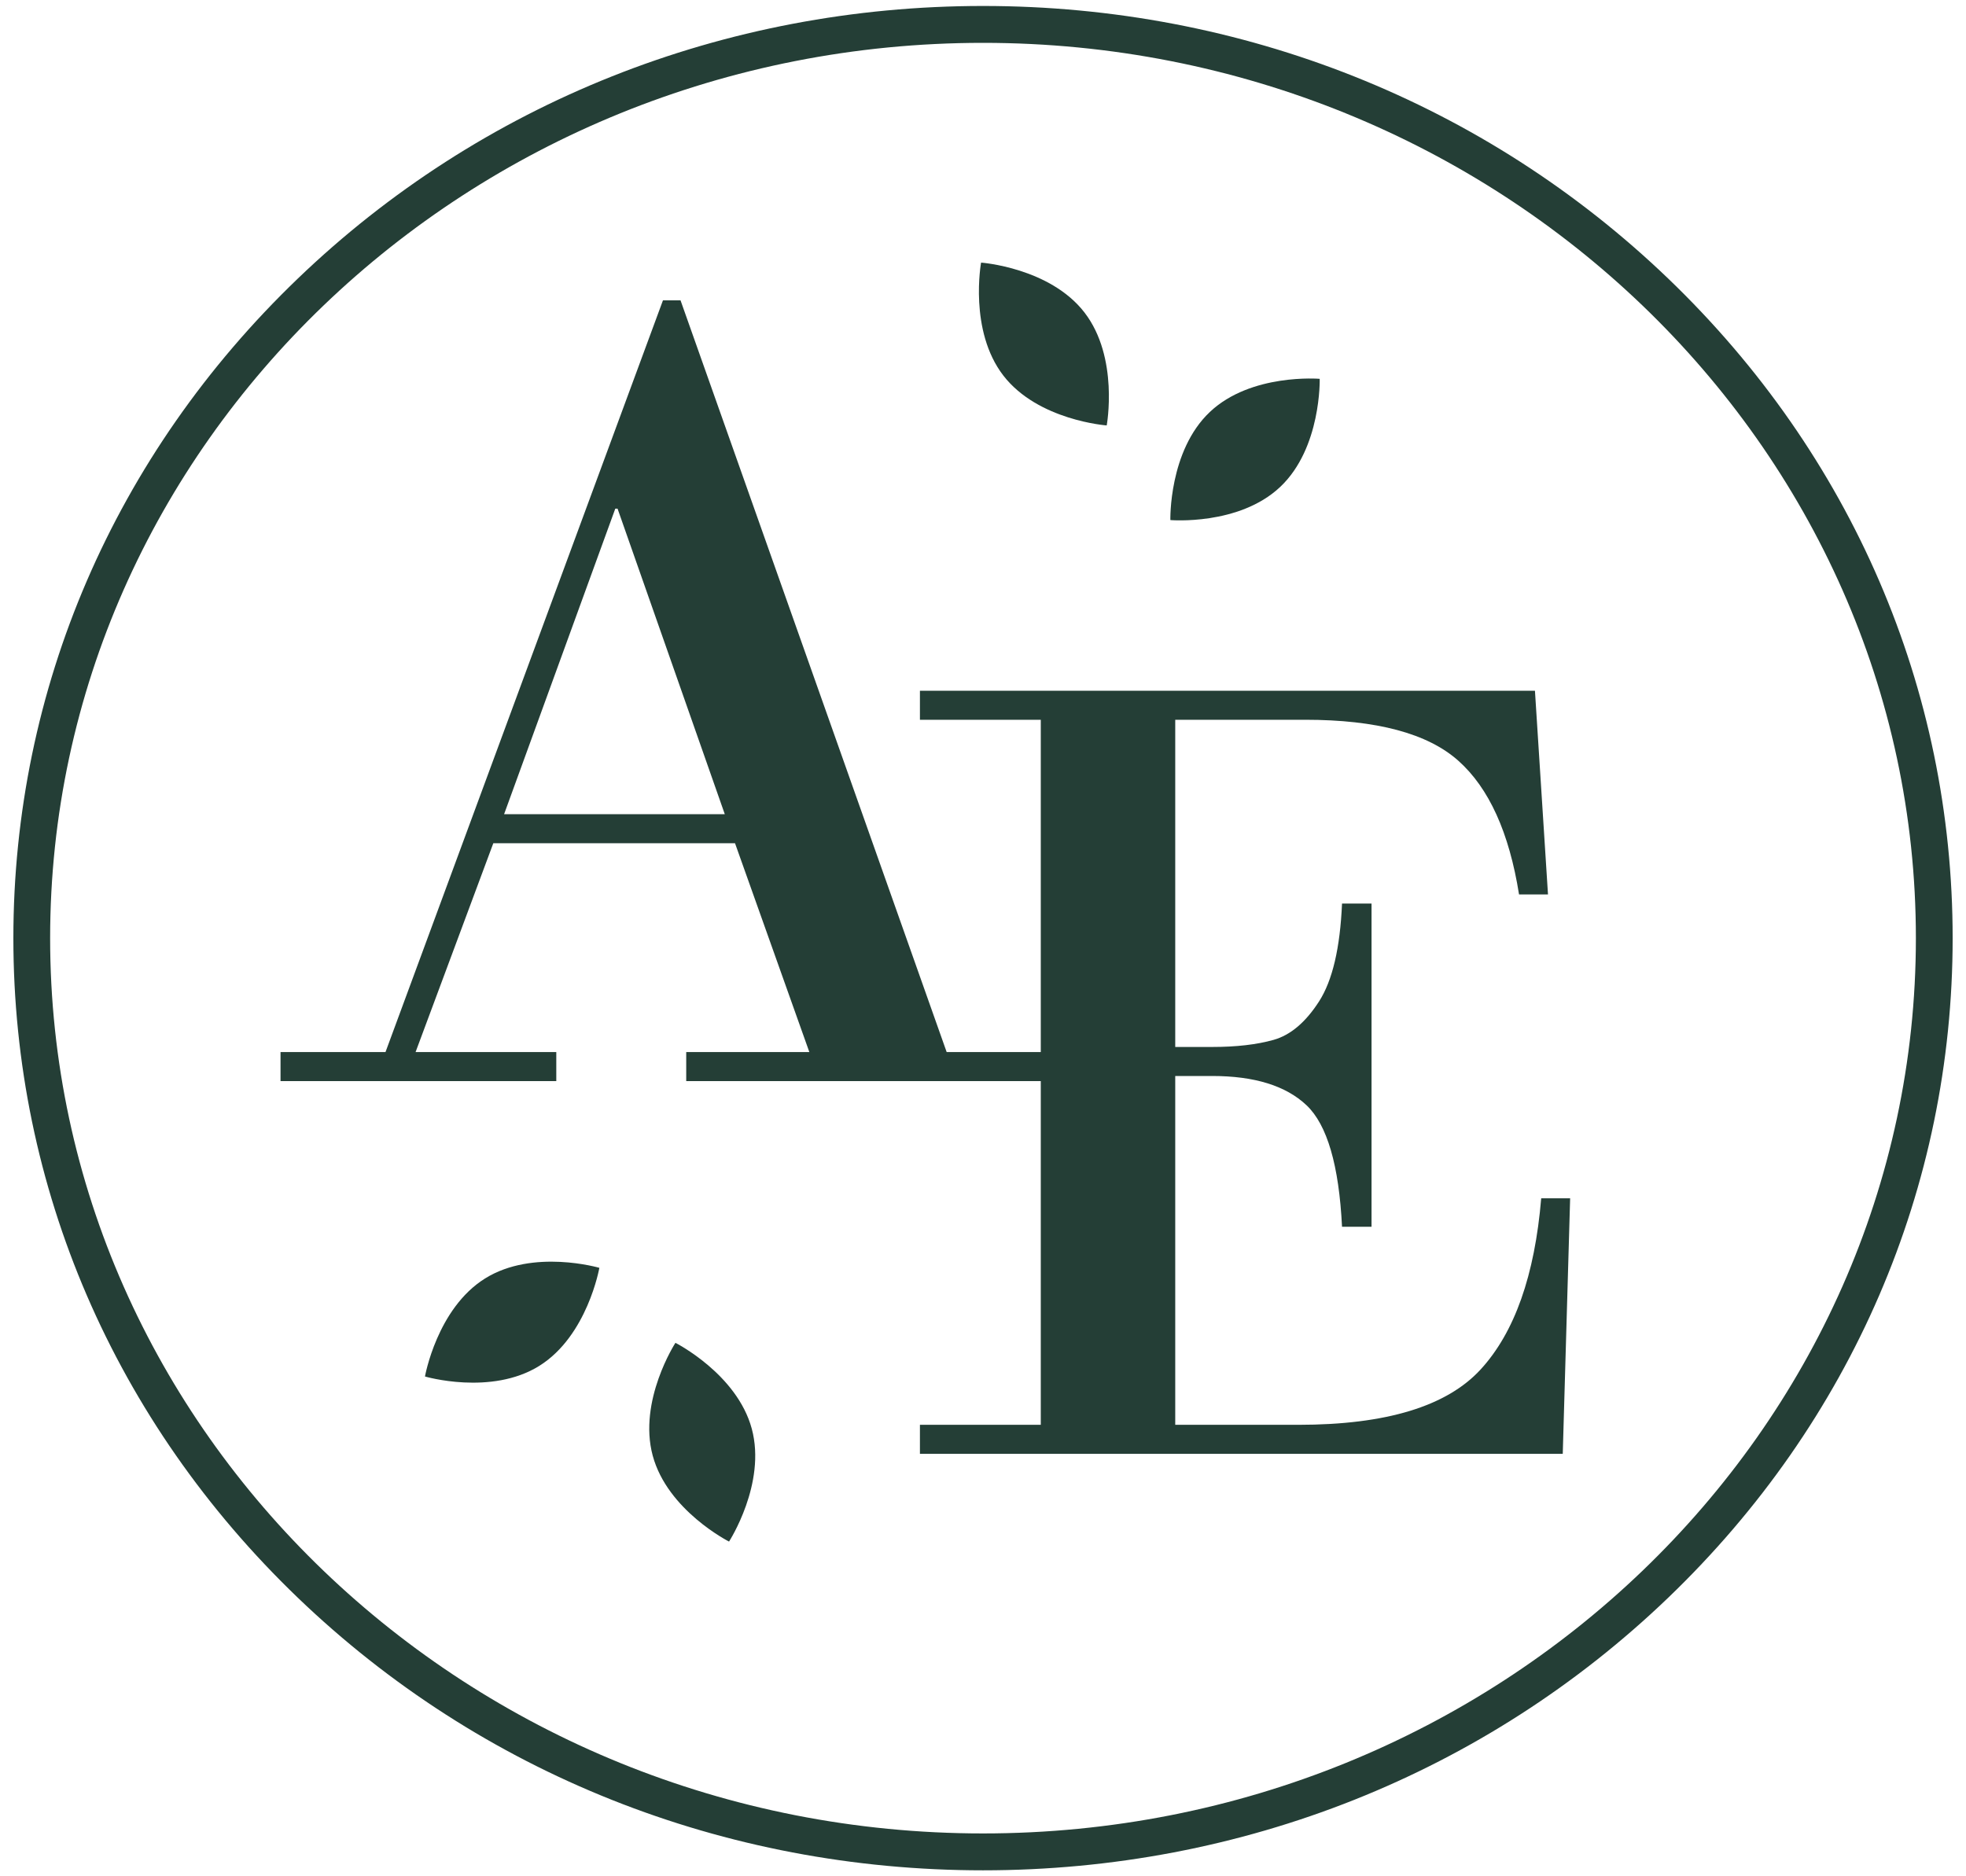 <svg width="110" height="105" viewBox="0 0 110 105" fill="none" xmlns="http://www.w3.org/2000/svg">
<path d="M82.85 76.629C80.956 78.699 77.554 79.735 72.644 79.735H65.756V60.214H67.818C70.188 60.214 71.95 60.76 73.104 61.854C74.257 62.947 74.918 65.213 75.088 68.653H76.739V50.565H75.088C74.981 53.049 74.553 54.875 73.802 56.042C73.051 57.21 72.203 57.926 71.262 58.192C70.32 58.458 69.172 58.59 67.818 58.59H65.756V40.279H73.024C77.025 40.279 79.882 41.044 81.596 42.572C83.31 44.1 84.442 46.595 84.992 50.055H86.612L85.882 38.655H51.471V40.279H58.233V58.876H52.967L38.077 16.809H37.093L21.569 58.876H15.696V60.5H31.125V58.876H23.252L27.601 47.189H41.125L45.284 58.876H38.395V60.5H58.233V79.735H51.471V81.359H87.438L87.851 67.06H86.232C85.871 71.37 84.745 74.56 82.85 76.629ZM28.204 45.565L34.426 28.465H34.553L40.553 45.565H28.204Z" fill="#243E36"/>
<path d="M61.922 23.808C61.922 23.808 62.62 20.006 60.679 17.489C58.738 14.973 54.893 14.696 54.893 14.696C54.893 14.696 54.196 18.498 56.137 21.015C58.078 23.531 61.922 23.808 61.922 23.808Z" fill="#243E36"/>
<path d="M71.631 27.247C73.939 25.065 73.839 21.2 73.839 21.2C73.839 21.2 69.999 20.873 67.691 23.056C65.383 25.238 65.483 29.104 65.483 29.104C65.483 29.104 69.323 29.43 71.631 27.247Z" fill="#243E36"/>
<path d="M37.791 75.147C37.791 75.147 35.691 78.389 36.52 81.46C37.348 84.531 40.791 86.269 40.791 86.269C40.791 86.269 42.891 83.026 42.063 79.955C41.234 76.884 37.791 75.147 37.791 75.147Z" fill="#243E36"/>
<path d="M27.141 71.544C24.447 73.223 23.778 77.031 23.778 77.031C23.778 77.031 27.477 78.117 30.172 76.438C32.866 74.758 33.535 70.95 33.535 70.95C33.535 70.95 29.835 69.865 27.141 71.544Z" fill="#243E36"/>
<path d="M93.347 15.598C83.101 5.755 69.483 0.334 55 0.334C40.517 0.334 26.899 5.755 16.654 15.598C6.397 25.452 0.748 38.558 0.748 52.5C0.748 66.442 6.397 79.548 16.654 89.402C26.899 99.245 40.517 104.666 55 104.666C69.483 104.666 83.102 99.245 93.347 89.402C103.604 79.548 109.253 66.442 109.253 52.5C109.253 38.558 103.604 25.452 93.347 15.598ZM55 102.602C26.22 102.602 2.805 80.127 2.805 52.5C2.805 24.873 26.22 2.398 55 2.398C83.781 2.398 107.196 24.873 107.196 52.5C107.196 80.127 83.781 102.602 55 102.602Z" fill="#243E36"/>
</svg>
